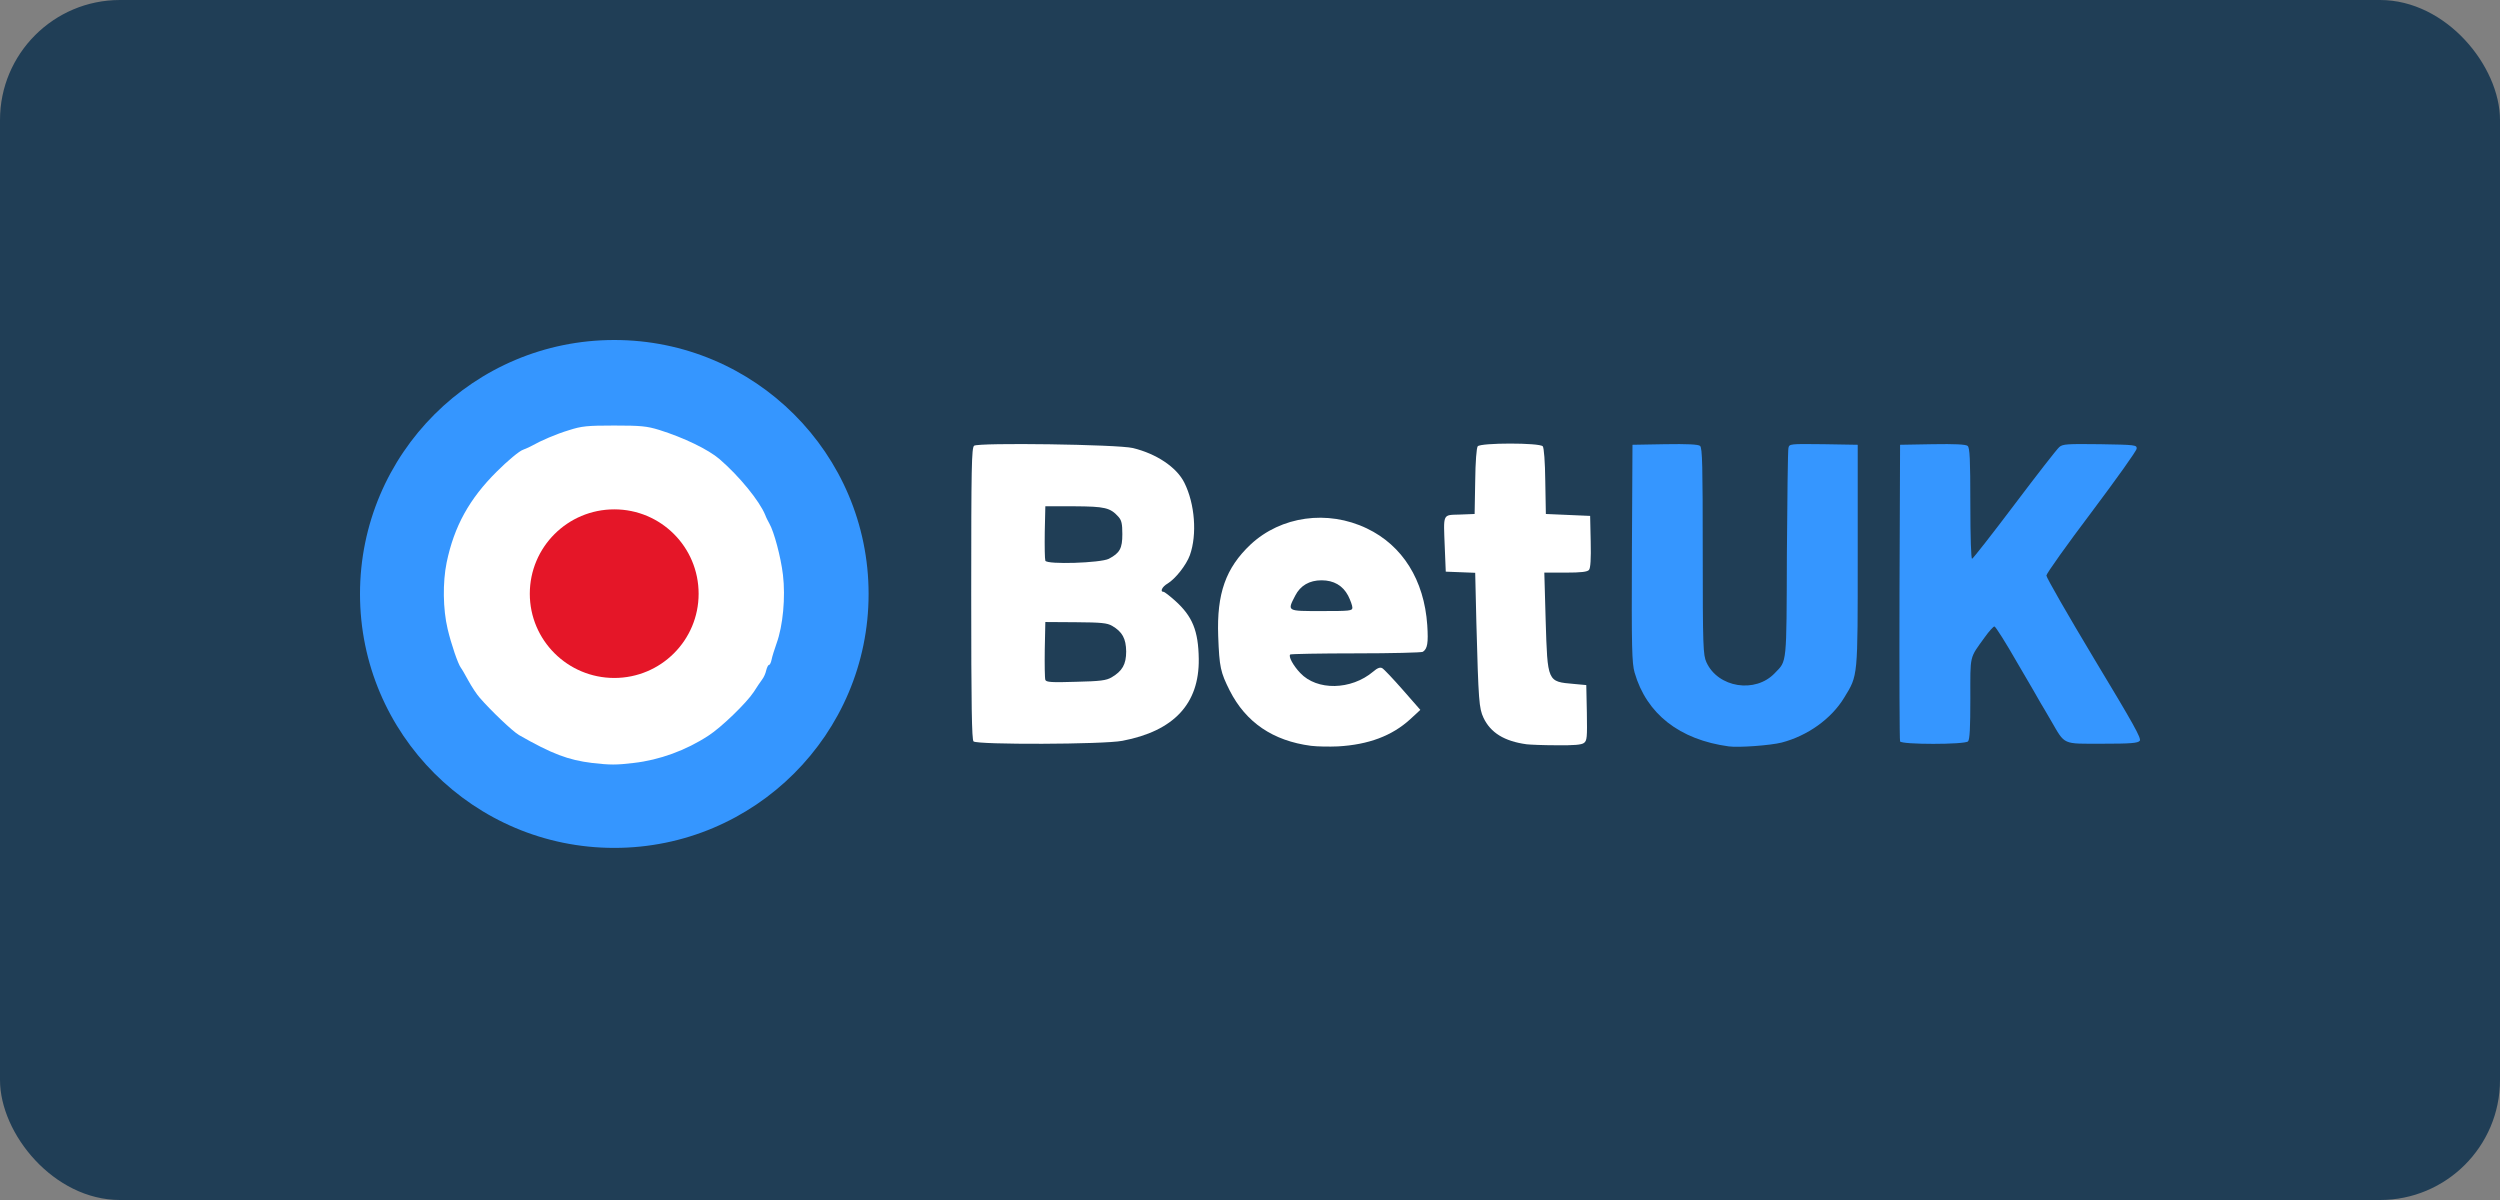 <?xml version="1.0" encoding="UTF-8"?>
<svg xmlns="http://www.w3.org/2000/svg" width="125" height="60" viewBox="0 0 125 60" fill="none">
  <rect x="0" y="0" width="125" height="60" fill="#808080" stroke="none"/>
  <rect width="125" height="60" rx="6" fill="#203E56"></rect>
  <path d="M43.43 29.698C43.43 36.705 37.732 42.395 30.715 42.395C23.698 42.395 18 36.705 18 29.698C18 22.681 23.698 17 30.715 17C37.732 17 43.43 22.681 43.43 29.698ZM31.399 37.858C32.679 37.714 34.007 37.234 35.133 36.493C35.769 36.09 37.049 34.85 37.405 34.302C37.559 34.062 37.742 33.783 37.819 33.687C37.896 33.591 37.992 33.379 38.021 33.235C38.059 33.081 38.117 32.956 38.165 32.956C38.204 32.956 38.261 32.841 38.29 32.697C38.319 32.543 38.435 32.187 38.541 31.899C38.849 31.034 38.974 29.823 38.839 28.861C38.733 28.064 38.396 26.833 38.175 26.458C38.117 26.353 38.021 26.17 37.973 26.035C37.684 25.334 36.673 24.094 35.691 23.248C35.124 22.758 33.901 22.171 32.679 21.787C31.639 21.47 29.772 21.47 28.742 21.797C28.097 21.989 27.308 22.325 26.904 22.565C26.826 22.613 26.615 22.71 26.442 22.777C26.259 22.835 25.672 23.325 25.132 23.863C24.372 24.613 24.045 25.026 23.669 25.699C22.572 27.65 22.245 29.39 22.668 31.149C22.851 31.928 23.188 32.908 23.332 33.1C23.381 33.158 23.544 33.446 23.708 33.744C23.872 34.042 24.122 34.427 24.276 34.6C24.824 35.234 25.922 36.282 26.239 36.465C27.885 37.407 28.703 37.714 29.887 37.858C30.234 37.897 30.532 37.935 30.561 37.945C30.59 37.945 30.965 37.916 31.399 37.858Z" fill="#3596FF"></path>
  <path d="M86.437 37.32C83.973 36.984 82.327 35.696 81.73 33.629C81.595 33.158 81.576 32.399 81.595 27.669L81.624 22.239L83.251 22.21C84.367 22.191 84.916 22.219 85.003 22.296C85.118 22.383 85.137 23.296 85.137 27.564C85.137 32.37 85.157 32.745 85.32 33.11C85.898 34.388 87.775 34.686 88.747 33.648C89.353 33.023 89.324 33.293 89.344 27.718C89.363 24.92 89.392 22.527 89.421 22.402C89.469 22.191 89.478 22.191 91.182 22.21L92.886 22.239V27.766C92.886 33.927 92.905 33.744 92.212 34.879C91.567 35.946 90.374 36.791 89.084 37.128C88.516 37.272 86.928 37.387 86.437 37.32Z" fill="#3596FF"></path>
  <path d="M95.004 37.07C94.975 37.003 94.965 33.639 94.975 29.592L95.004 22.239L96.63 22.21C97.747 22.191 98.296 22.219 98.382 22.296C98.488 22.383 98.517 22.94 98.517 25.19C98.517 26.862 98.555 27.958 98.604 27.939C98.652 27.929 99.614 26.699 100.731 25.218C101.847 23.738 102.848 22.45 102.964 22.354C103.137 22.2 103.359 22.191 105.005 22.21C106.776 22.239 106.843 22.248 106.833 22.431C106.833 22.537 105.813 23.959 104.581 25.603C103.339 27.247 102.329 28.669 102.319 28.775C102.319 28.881 103.397 30.755 104.706 32.937C106.67 36.196 107.084 36.926 106.987 37.041C106.891 37.157 106.535 37.186 105.12 37.186C103.089 37.186 103.272 37.272 102.55 36.032C102.319 35.638 102.088 35.234 102.03 35.148C101.982 35.052 101.462 34.158 100.875 33.158C100.298 32.149 99.778 31.322 99.72 31.322C99.672 31.322 99.451 31.562 99.239 31.86C98.459 32.947 98.517 32.697 98.517 34.936C98.517 36.378 98.488 36.984 98.401 37.07C98.238 37.234 95.061 37.234 95.004 37.07V37.07Z" fill="#3596FF"></path>
  <path d="M29.598 38.147C28.415 38.002 27.596 37.695 25.95 36.753C25.633 36.57 24.535 35.523 23.987 34.888C23.833 34.715 23.582 34.331 23.419 34.033C23.255 33.735 23.092 33.446 23.044 33.389C22.899 33.196 22.562 32.216 22.379 31.437C22.148 30.467 22.129 29.121 22.331 28.131C22.707 26.314 23.467 24.94 24.843 23.575C25.383 23.036 25.97 22.546 26.152 22.488C26.326 22.421 26.538 22.325 26.615 22.277C27.019 22.046 27.808 21.7 28.453 21.508C29.079 21.306 29.358 21.277 30.705 21.277C32.043 21.277 32.342 21.306 32.967 21.498C34.19 21.883 35.412 22.469 35.98 22.959C36.962 23.805 37.973 25.045 38.261 25.747C38.309 25.882 38.406 26.064 38.464 26.17C38.704 26.583 39.041 27.852 39.147 28.736C39.282 29.871 39.147 31.293 38.829 32.168C38.723 32.466 38.608 32.831 38.579 32.985C38.55 33.129 38.492 33.245 38.454 33.245C38.406 33.245 38.348 33.37 38.309 33.523C38.281 33.667 38.184 33.879 38.107 33.975C38.03 34.071 37.847 34.35 37.693 34.59C37.337 35.138 36.057 36.378 35.422 36.782C34.296 37.522 32.967 38.002 31.687 38.147C30.811 38.252 30.513 38.252 29.598 38.147V38.147ZM34.556 29.688C34.556 27.564 32.833 25.843 30.715 25.843C28.588 25.843 26.865 27.564 26.865 29.688C26.865 31.812 28.588 33.533 30.715 33.533C32.833 33.533 34.556 31.812 34.556 29.688Z" fill="white"></path>
  <path d="M65.55 37.291C63.644 37.041 62.296 36.119 61.488 34.533C61.026 33.61 60.968 33.37 60.91 31.803C60.833 29.678 61.286 28.4 62.527 27.227C64.048 25.805 66.377 25.478 68.341 26.42C70.131 27.275 71.209 29.006 71.363 31.255C71.421 32.158 71.373 32.437 71.142 32.591C71.084 32.629 69.583 32.668 67.802 32.668C66.021 32.668 64.549 32.697 64.51 32.725C64.414 32.822 64.654 33.273 65.011 33.648C65.848 34.542 67.552 34.513 68.659 33.581C68.87 33.398 69.005 33.35 69.111 33.408C69.198 33.456 69.66 33.946 70.141 34.494L71.017 35.494L70.507 35.965C69.602 36.791 68.428 37.234 66.897 37.32C66.474 37.339 65.867 37.33 65.55 37.291V37.291ZM67.619 30.38C67.619 30.284 67.523 30.015 67.407 29.784C67.138 29.275 66.685 29.015 66.079 29.015C65.473 29.015 65.02 29.275 64.76 29.784C64.356 30.572 64.327 30.553 66.079 30.553C67.494 30.553 67.619 30.544 67.619 30.38Z" fill="white"></path>
  <path d="M76.33 37.214C75.214 37.061 74.53 36.638 74.174 35.888C73.953 35.407 73.924 35.081 73.818 31.111L73.76 28.64L73.019 28.611L72.288 28.583L72.239 27.381C72.172 25.641 72.114 25.757 72.99 25.728L73.731 25.699L73.76 24.075C73.77 23.075 73.828 22.392 73.885 22.316C74.039 22.133 76.985 22.133 77.139 22.316C77.197 22.392 77.254 23.075 77.264 24.075L77.293 25.699L78.4 25.747L79.507 25.795L79.535 27.083C79.555 27.948 79.526 28.41 79.449 28.496C79.372 28.592 79.064 28.631 78.275 28.631H77.216L77.283 31.015C77.379 34.11 77.36 34.081 78.689 34.196L79.314 34.254L79.343 35.638C79.362 36.868 79.353 37.032 79.199 37.147C79.073 37.243 78.698 37.272 77.822 37.263C77.158 37.263 76.494 37.234 76.33 37.214V37.214Z" fill="white"></path>
  <path d="M48.676 37.07C48.59 36.984 48.561 35.321 48.561 29.678C48.561 23.354 48.58 22.392 48.705 22.287C48.908 22.123 55.886 22.219 56.646 22.402C57.83 22.69 58.831 23.363 59.216 24.132C59.746 25.189 59.861 26.727 59.495 27.756C59.313 28.256 58.774 28.938 58.379 29.179C58.109 29.332 57.984 29.592 58.177 29.592C58.225 29.592 58.485 29.794 58.754 30.034C59.621 30.813 59.919 31.534 59.938 32.947C59.967 35.186 58.697 36.551 56.117 37.041C55.193 37.224 48.85 37.243 48.676 37.07V37.07ZM55.578 33.869C56.117 33.552 56.309 33.216 56.309 32.572C56.3 31.928 56.117 31.591 55.607 31.293C55.357 31.149 55.068 31.12 53.788 31.111L52.267 31.101L52.238 32.485C52.228 33.235 52.238 33.917 52.267 33.994C52.305 34.11 52.584 34.129 53.788 34.09C55.029 34.062 55.309 34.023 55.578 33.869V33.869ZM55.443 27.939C55.992 27.65 56.117 27.42 56.117 26.708C56.117 26.189 56.078 26.016 55.925 25.843C55.511 25.382 55.251 25.324 53.711 25.314H52.267L52.238 26.602C52.228 27.314 52.238 27.958 52.267 28.035C52.344 28.237 55.029 28.15 55.443 27.939V27.939Z" fill="white"></path>
  <path d="M34.931 29.688C34.931 32.014 33.045 33.898 30.715 33.898C28.386 33.898 26.49 32.014 26.49 29.688C26.49 27.352 28.386 25.468 30.715 25.468C33.045 25.468 34.931 27.352 34.931 29.688Z" fill="#E51628"></path>
</svg>
